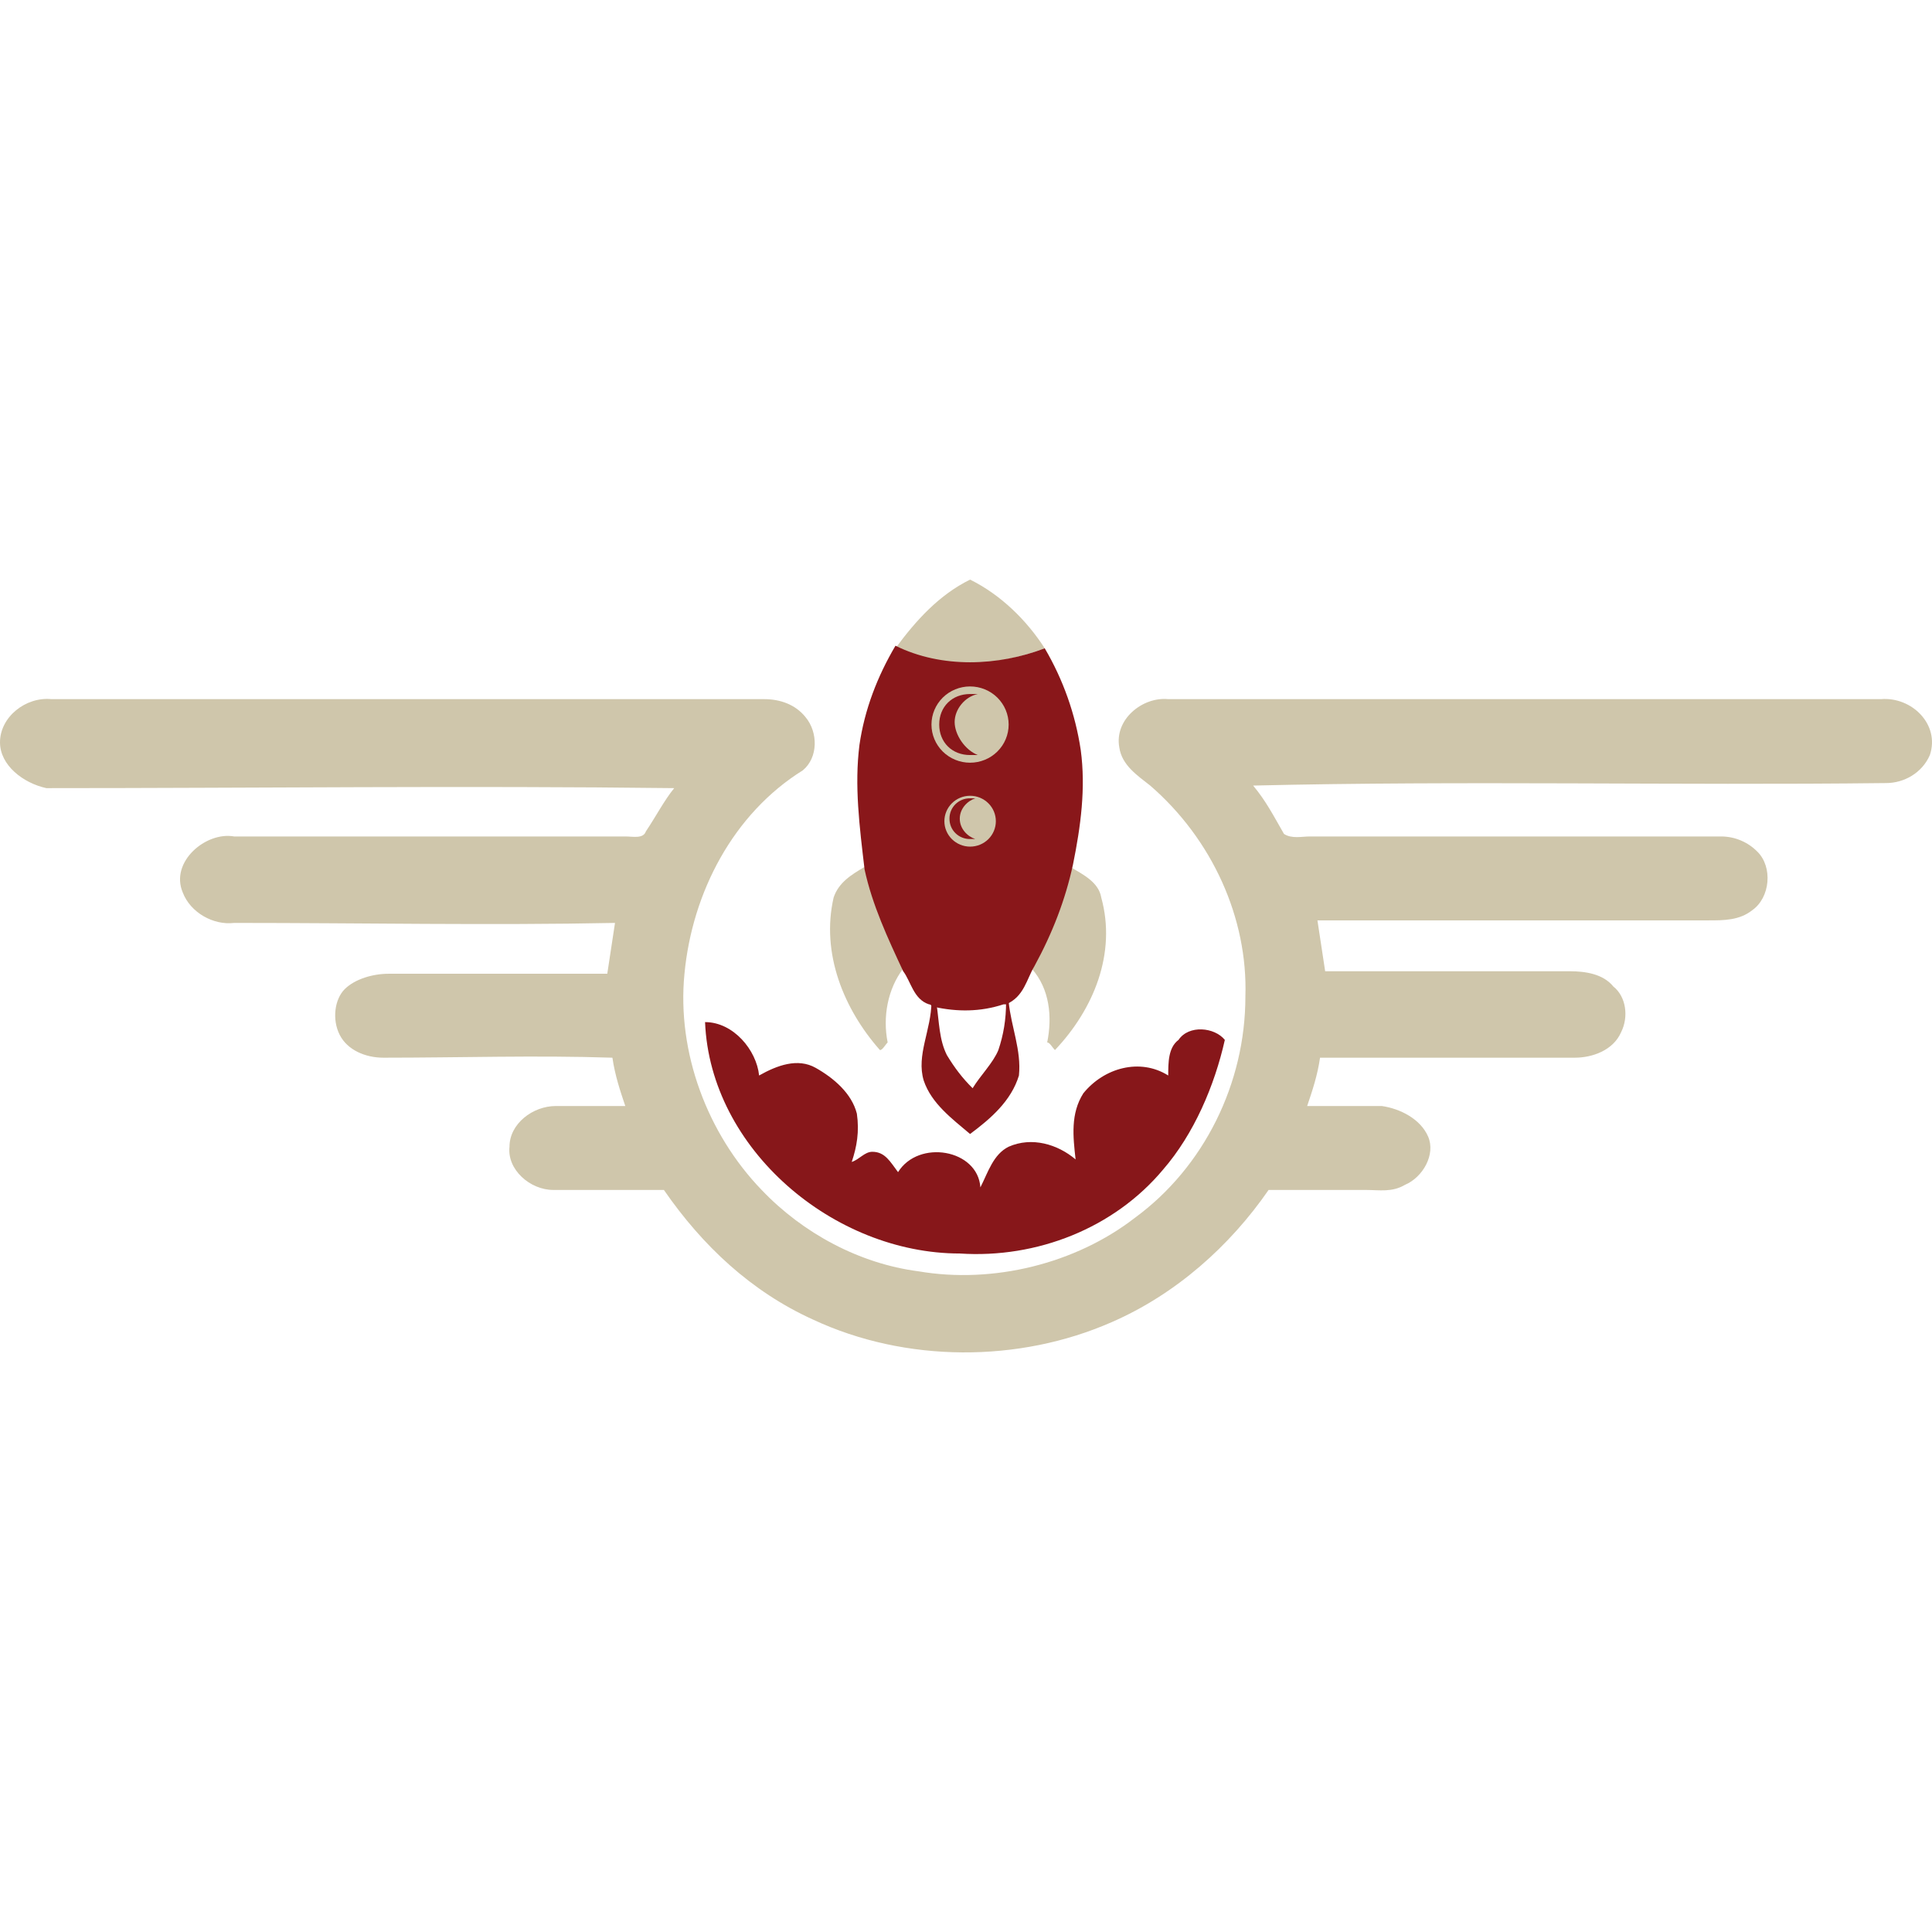 <svg width="80" height="80" viewBox="0 0 80 80" fill="none" xmlns="http://www.w3.org/2000/svg">
<g clip-path="url(#clip0_1832_27731)">
<path d="M37.079 26.843C37.931 25.685 38.889 24.631 40.169 24C41.447 24.633 42.513 25.685 43.259 26.843C41.34 27.581 38.889 27.791 37.079 26.843ZM0 30.739C0 29.687 1.065 28.844 2.131 28.95H31.645C32.284 28.95 32.923 29.16 33.349 29.687C33.882 30.318 33.882 31.371 33.243 31.898C30.366 33.688 28.661 36.952 28.342 40.322C28.022 43.587 29.301 46.956 31.538 49.273C33.243 51.064 35.587 52.327 38.038 52.643C41.128 53.17 44.537 52.327 46.988 50.431C49.864 48.326 51.569 44.85 51.569 41.269C51.676 38.006 50.184 34.741 47.627 32.529C47.094 32.108 46.455 31.687 46.348 30.95C46.135 29.792 47.308 28.845 48.373 28.95H77.886C79.165 28.844 80.337 30.002 79.911 31.266C79.591 32.004 78.845 32.425 78.1 32.425C69.363 32.529 60.626 32.319 51.889 32.529C52.421 33.162 52.741 33.793 53.167 34.531C53.487 34.741 53.913 34.636 54.233 34.636H71.28C71.559 34.638 71.834 34.695 72.09 34.804C72.346 34.912 72.577 35.07 72.771 35.268C73.411 35.9 73.304 37.163 72.558 37.689C72.025 38.111 71.386 38.111 70.747 38.111H54.552C54.659 38.848 54.766 39.48 54.872 40.217H64.994C65.634 40.217 66.379 40.322 66.805 40.849C67.338 41.27 67.445 42.112 67.125 42.744C66.805 43.481 65.953 43.797 65.207 43.797H54.66C54.554 44.535 54.34 45.166 54.127 45.798H57.217C57.963 45.904 58.815 46.325 59.135 47.062C59.455 47.799 58.922 48.747 58.176 49.062C57.643 49.379 57.111 49.274 56.578 49.274H52.529C50.931 51.589 48.693 53.591 46.029 54.749C42.194 56.434 37.506 56.434 33.67 54.643C31.113 53.485 29.089 51.589 27.49 49.273H22.909C21.949 49.273 20.991 48.431 21.097 47.484C21.097 46.535 22.057 45.798 23.015 45.798H25.892C25.679 45.166 25.466 44.535 25.359 43.797C22.163 43.692 19.073 43.797 15.877 43.797C15.131 43.797 14.385 43.481 14.065 42.849C13.745 42.217 13.852 41.375 14.278 40.954C14.705 40.533 15.45 40.321 16.09 40.321H25.146C25.253 39.585 25.359 38.953 25.466 38.216C20.246 38.321 15.024 38.216 9.696 38.216C8.844 38.321 7.886 37.795 7.566 36.952C7.033 35.689 8.525 34.425 9.696 34.636H25.892C26.212 34.636 26.638 34.741 26.745 34.425C27.171 33.792 27.49 33.162 27.917 32.635C19.287 32.529 10.549 32.635 1.919 32.635C0.958 32.425 0 31.687 0 30.739Z" fill="#CFC6AB"/>
<path d="M34.519 37.163C34.732 36.531 35.265 36.215 35.798 35.898C36.118 37.374 36.757 38.743 37.396 40.112C36.756 40.954 36.544 42.112 36.756 43.166C36.65 43.27 36.544 43.482 36.437 43.482C34.946 41.797 33.987 39.48 34.519 37.163ZM43.682 43.481C43.576 43.376 43.469 43.165 43.362 43.165C43.576 42.112 43.469 40.954 42.724 40.111C43.363 38.743 44.002 37.373 44.322 35.899C44.854 36.216 45.494 36.532 45.6 37.163C46.24 39.479 45.28 41.797 43.683 43.481H43.682Z" fill="#CFC6AB"/>
<path d="M35.588 30.846C35.801 29.371 36.334 28.002 37.08 26.738C38.997 27.687 41.341 27.581 43.26 26.844C44.023 28.142 44.529 29.571 44.751 31.056C44.964 32.636 44.751 34.215 44.431 35.794C44.111 37.269 43.579 38.638 42.833 40.007C42.513 40.533 42.407 41.271 41.661 41.587H41.555C40.595 41.903 39.637 41.903 38.678 41.692C38.571 41.692 38.571 41.587 38.465 41.587C37.825 41.376 37.719 40.638 37.399 40.217C36.76 38.848 36.121 37.48 35.801 36.006C35.588 34.215 35.375 32.53 35.588 30.846Z" fill="#89171A"/>
<path d="M38.569 41.48C38.676 41.48 38.676 41.586 38.782 41.586C38.889 42.322 38.889 43.06 39.209 43.691C39.529 44.218 39.848 44.64 40.274 45.061C40.594 44.534 41.126 44.008 41.34 43.481C41.553 42.849 41.66 42.218 41.66 41.48H41.766C41.872 42.533 42.298 43.481 42.192 44.534C41.872 45.587 41.02 46.324 40.168 46.956C39.422 46.324 38.569 45.693 38.25 44.745C37.93 43.691 38.569 42.639 38.569 41.48Z" fill="#87171A"/>
<path d="M29.195 42.323C30.367 42.323 31.326 43.481 31.433 44.534C32.178 44.113 33.031 43.797 33.777 44.218C34.522 44.639 35.268 45.272 35.481 46.114C35.588 46.851 35.481 47.482 35.268 48.114C35.588 48.009 35.801 47.693 36.121 47.693C36.653 47.693 36.866 48.114 37.186 48.536C38.039 47.166 40.489 47.587 40.596 49.167C40.916 48.535 41.128 47.799 41.768 47.482C42.727 47.061 43.792 47.378 44.538 48.009C44.431 47.061 44.325 46.114 44.858 45.272C45.71 44.218 47.202 43.797 48.374 44.534C48.374 44.007 48.374 43.376 48.8 43.06C49.226 42.427 50.292 42.533 50.718 43.06C50.292 44.955 49.439 46.956 48.161 48.43C46.136 50.852 42.94 52.117 39.743 51.905C34.523 51.905 29.408 47.589 29.195 42.323Z" fill="#87171A"/>
<path d="M40.168 31.582C40.592 31.582 40.999 31.416 41.298 31.12C41.598 30.824 41.766 30.422 41.766 30.003C41.766 29.584 41.598 29.183 41.298 28.886C40.999 28.59 40.592 28.424 40.168 28.424C39.745 28.424 39.338 28.59 39.038 28.886C38.739 29.183 38.57 29.584 38.57 30.003C38.57 30.422 38.739 30.824 39.038 31.12C39.338 31.416 39.745 31.582 40.168 31.582Z" fill="#CFC6AB"/>
<path d="M40.489 31.265H40.169C39.424 31.265 38.891 30.739 38.891 30.001C38.891 29.264 39.424 28.738 40.17 28.738H40.49C39.956 28.843 39.53 29.37 39.53 29.897C39.53 30.422 39.955 31.055 40.489 31.265Z" fill="#89171A"/>
<path d="M40.17 35.057C40.453 35.057 40.724 34.946 40.924 34.749C41.124 34.551 41.236 34.283 41.236 34.004C41.236 33.725 41.124 33.457 40.924 33.26C40.724 33.062 40.453 32.951 40.17 32.951C39.888 32.951 39.617 33.062 39.417 33.26C39.218 33.457 39.105 33.725 39.105 34.004C39.105 34.283 39.218 34.551 39.417 34.748C39.617 34.945 39.888 35.057 40.17 35.057Z" fill="#CFC6AB"/>
<path d="M40.383 34.742H40.169C40.057 34.744 39.946 34.723 39.841 34.681C39.737 34.64 39.642 34.578 39.563 34.499C39.483 34.421 39.42 34.327 39.378 34.224C39.336 34.121 39.315 34.011 39.316 33.9C39.315 33.789 39.336 33.678 39.378 33.575C39.42 33.472 39.483 33.379 39.562 33.3C39.642 33.221 39.736 33.16 39.84 33.118C39.944 33.076 40.056 33.055 40.169 33.057H40.383C40.062 33.163 39.742 33.478 39.742 33.9C39.742 34.321 40.062 34.636 40.383 34.742Z" fill="#89171A"/>
</g>
<defs>
<clipPath id="clip0_1832_27731">
<rect width="80" height="80" fill="white"/>
</clipPath>
</defs>
</svg>
